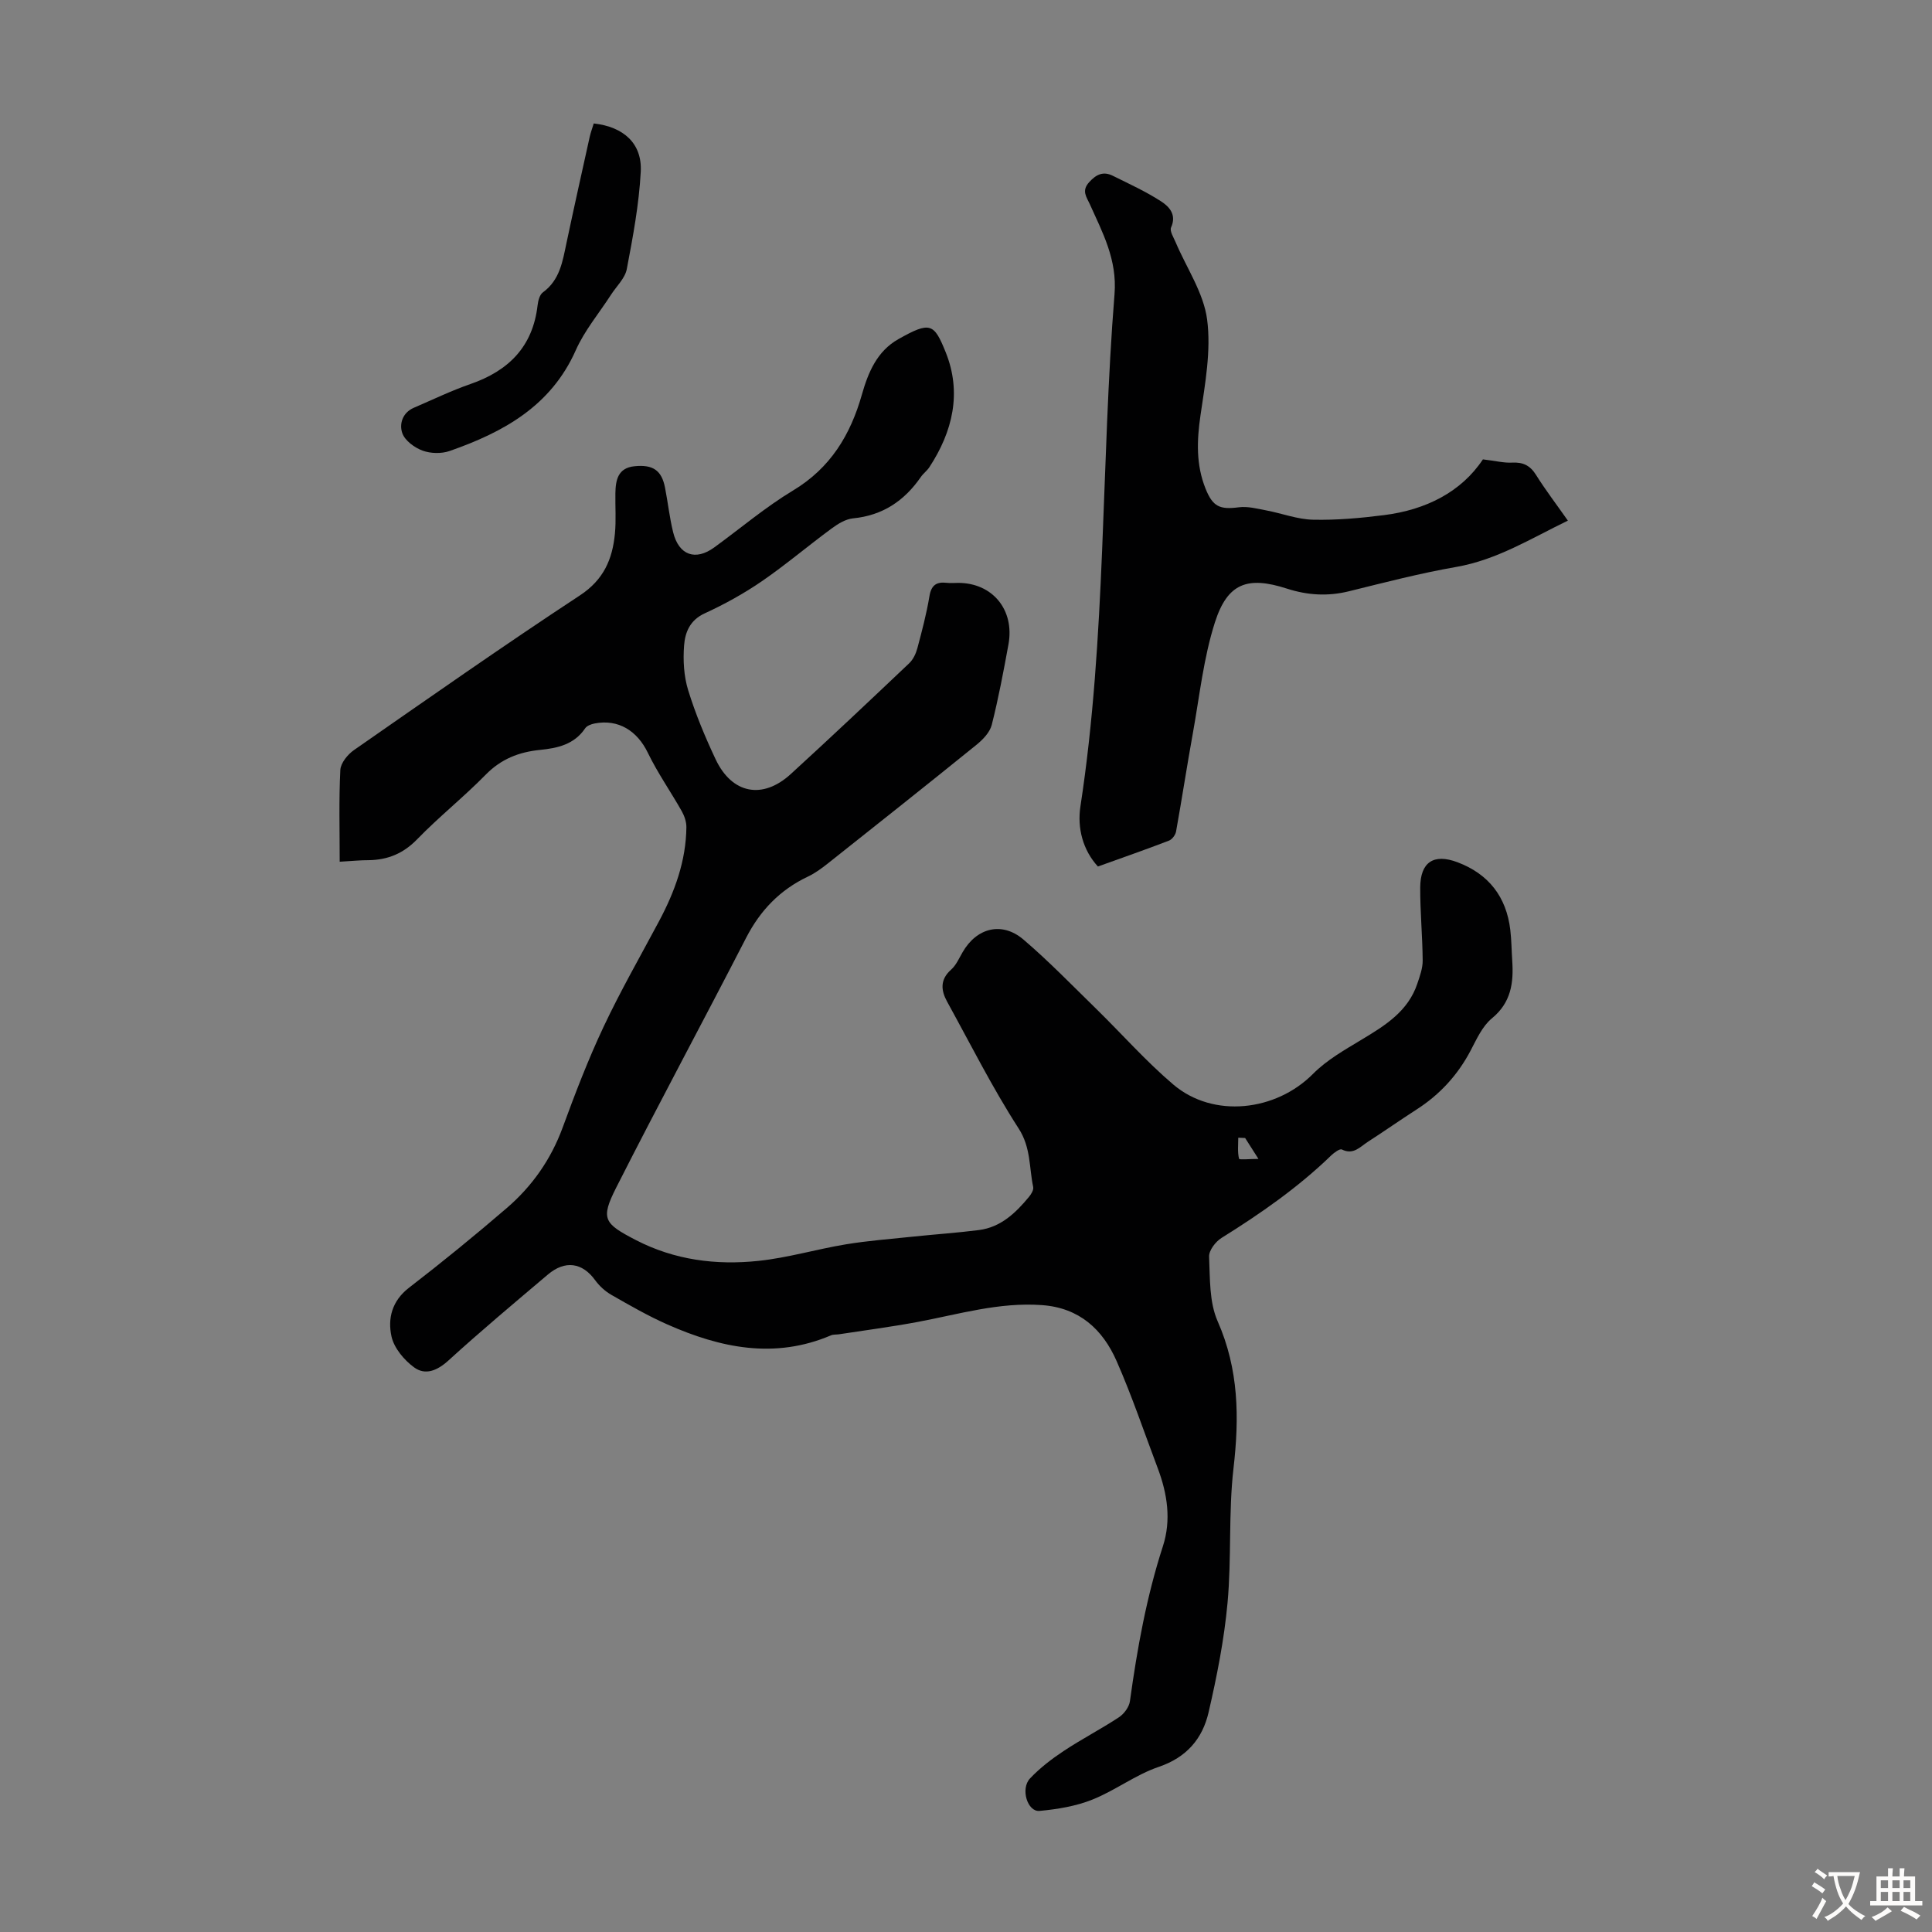 <svg enable-background="new 0 0 400 400" viewBox="0 0 400 400" xmlns="http://www.w3.org/2000/svg"><rect x="0" y="0" width="400" height="400" fill="#808080" stroke="none"/><g fill="#010102"><path d="m70.33 178.41c0-6.58-.18-12.79.13-18.98.07-1.44 1.51-3.22 2.82-4.13 15.52-10.8 31.01-21.66 46.8-32.04 4.92-3.24 6.72-7.49 7.23-12.76.27-2.77.05-5.59.1-8.38.05-2.74.52-5.24 3.95-5.59 3.84-.39 5.63.85 6.33 4.45.6 3.07.93 6.2 1.68 9.23 1.18 4.76 4.62 5.96 8.52 3.12 5.43-3.95 10.59-8.34 16.32-11.79 7.74-4.66 11.87-11.51 14.24-19.86 1.3-4.58 3.13-8.97 7.54-11.46 6.63-3.74 7.39-3.28 9.81 2.72 3.36 8.35 1.46 16.41-3.4 23.81-.49.74-1.26 1.29-1.76 2.02-3.41 4.93-7.9 7.95-14.02 8.55-1.54.15-3.13 1.13-4.43 2.09-4.87 3.58-9.49 7.51-14.46 10.93-3.73 2.56-7.74 4.77-11.85 6.66-3.07 1.41-4.05 3.97-4.25 6.67-.23 3.06-.05 6.33.85 9.24 1.51 4.89 3.5 9.67 5.69 14.31 3.38 7.15 9.72 8.37 15.55 3.04 8.26-7.55 16.4-15.24 24.52-22.94.82-.78 1.39-1.99 1.69-3.11.95-3.56 1.9-7.14 2.5-10.77.38-2.31 1.46-3.02 3.6-2.77.77.09 1.57.01 2.35.01 7.1 0 11.72 5.57 10.41 12.74-1.02 5.58-2.07 11.17-3.46 16.66-.4 1.56-1.84 3.05-3.17 4.13-10.18 8.24-20.44 16.37-30.7 24.51-1.31 1.04-2.69 2.06-4.19 2.77-5.77 2.73-9.86 6.98-12.79 12.67-8.89 17.29-18.13 34.4-26.91 51.74-3.28 6.48-2.52 7.42 4.06 10.83 8.03 4.16 16.64 5.25 25.42 4.32 6.07-.64 12.01-2.42 18.06-3.42 4.61-.76 9.28-1.11 13.93-1.6 4.54-.48 9.11-.78 13.64-1.36 4.52-.58 7.6-3.54 10.35-6.86.47-.56 1.01-1.46.88-2.06-.86-4.05-.45-8.14-3.01-12.11-5.44-8.43-9.96-17.45-14.81-26.26-1.28-2.33-1.5-4.56.82-6.62 1.05-.93 1.66-2.37 2.39-3.62 2.91-5.06 8.14-6.41 12.59-2.62 5.25 4.48 10.07 9.47 15.02 14.3 5.35 5.23 10.33 10.9 16.02 15.73 8.28 7.03 21.22 5.55 28.93-2.23 2.85-2.87 6.56-4.97 10.08-7.09 4.85-2.92 9.6-5.85 11.51-11.6.52-1.55 1.12-3.19 1.1-4.79-.04-5.03-.53-10.06-.51-15.09.03-5.26 2.78-7.09 7.72-5.23 6.43 2.42 10.12 7.15 10.93 14 .25 2.11.26 4.24.4 6.37.31 4.58-.22 8.67-4.21 11.95-1.97 1.62-3.16 4.3-4.4 6.66-2.67 5.08-6.39 9.13-11.21 12.22-3.39 2.18-6.68 4.5-10.07 6.68-1.6 1.03-2.99 2.78-5.38 1.59-.43-.21-1.58.63-2.18 1.2-6.87 6.66-14.65 12.07-22.75 17.12-1.23.77-2.62 2.59-2.56 3.87.2 4.5.02 9.41 1.77 13.37 4.39 9.96 4.5 19.94 3.28 30.47-1.06 9.2-.38 18.58-1.23 27.82-.7 7.63-2.2 15.22-3.93 22.7-1.26 5.43-4.53 9.31-10.31 11.27-4.79 1.62-9.01 4.89-13.75 6.78-3.42 1.37-7.23 1.99-10.93 2.34-2.5.24-4-4.58-1.98-6.72 2.05-2.17 4.49-4.04 6.98-5.69 3.72-2.47 7.72-4.53 11.45-6.99 1.05-.7 2.1-2.12 2.26-3.32 1.5-10.87 3.43-21.61 6.83-32.09 1.75-5.4.92-10.85-1.06-16.11-2.8-7.42-5.34-14.97-8.53-22.22-2.88-6.55-7.71-11.02-15.43-11.58-8.89-.65-17.28 1.9-25.83 3.5-5.38 1-10.81 1.71-16.22 2.54-.55.08-1.16.01-1.66.22-11.68 4.98-22.9 2.6-33.88-2.26-3.98-1.76-7.78-3.95-11.56-6.11-1.3-.74-2.51-1.85-3.39-3.06-2.64-3.64-6.2-4.19-9.79-1.15-6.92 5.86-13.88 11.68-20.58 17.79-2.32 2.11-4.78 3.11-7.09 1.43-2.07-1.51-4.16-4-4.69-6.39-.82-3.71.07-7.37 3.61-10.1 6.91-5.33 13.68-10.85 20.29-16.54 5.23-4.51 9.11-10.04 11.53-16.63 2.58-7.03 5.26-14.04 8.45-20.81 3.51-7.46 7.63-14.64 11.51-21.92 3.25-6.09 5.58-12.46 5.66-19.45.01-1.12-.41-2.35-.97-3.34-2.29-4.05-4.99-7.9-7.01-12.07-2.2-4.56-6.11-7.03-11.03-6.07-.7.14-1.59.46-1.95 1-2.26 3.36-5.74 4.11-9.35 4.47-4.37.44-8.06 1.88-11.25 5.14-4.54 4.63-9.66 8.7-14.17 13.35-2.87 2.96-6.08 4.28-10.04 4.34-1.64-.01-3.3.16-6.01.32zm187.46 57.2c-.47-.02-.95-.04-1.42-.06 0 1.46-.18 2.97.16 4.35.06.27 2.15.04 4.02.04-1.27-1.99-2.01-3.16-2.76-4.33z"/><path d="m307.02 95.11c2.68.32 4.38.76 6.05.67 2.26-.12 3.73.59 4.95 2.55 1.95 3.11 4.19 6.04 6.59 9.46-7.68 3.72-14.69 8.12-23.12 9.59-7.47 1.3-14.84 3.22-22.22 5.04-4.39 1.08-8.58.82-12.85-.56-8.12-2.62-12.27-1.15-14.88 6.98-2.36 7.37-3.18 15.24-4.56 22.9-1.23 6.8-2.27 13.63-3.49 20.42-.13.71-.82 1.64-1.48 1.89-4.76 1.83-9.58 3.51-14.7 5.35-3.1-3.38-4.31-7.94-3.62-12.44 5.39-35.17 4.23-70.75 7.06-106.06.57-7.15-2.46-12.71-5.13-18.66-.65-1.44-1.75-2.72-.14-4.5 1.51-1.68 2.97-2.32 4.93-1.34 3.37 1.67 6.83 3.25 9.98 5.29 1.66 1.08 3.27 2.73 2.07 5.4-.33.73.51 2.05.93 3.04 2.26 5.33 5.8 10.48 6.53 16.01.85 6.45-.41 13.27-1.37 19.84-.76 5.21-.94 10.21 1.03 15.15 1.51 3.79 2.96 4.41 6.9 3.9 1.85-.24 3.83.29 5.72.65 3.23.61 6.42 1.85 9.65 1.92 4.89.11 9.83-.33 14.7-.95 8.66-1.09 15.99-4.79 20.47-11.54z"/><path d="m122.93 25.56c6.19.69 10.05 4.15 9.73 10.01-.36 6.75-1.62 13.48-2.89 20.14-.36 1.9-2.12 3.54-3.26 5.3-2.46 3.82-5.48 7.4-7.3 11.5-5.14 11.58-15.01 16.98-26.11 20.86-1.68.59-3.93.54-5.6-.07s-3.65-2.06-4.2-3.6c-.67-1.87-.01-4.25 2.39-5.28 3.89-1.67 7.72-3.53 11.71-4.91 7.89-2.74 12.91-7.72 13.9-16.29.11-.94.42-2.19 1.09-2.68 3.53-2.57 4.09-6.43 4.9-10.26 1.55-7.32 3.18-14.63 4.8-21.94.21-.95.57-1.87.84-2.78z"/></g><path d="m377.9 391.2c-.2.3-.4.5-.6.8-.7-.6-1.4-1-2.2-1.5.2-.3.4-.5.5-.8.6.4 1.4.8 2.3 1.5zm-1.8 6.1c-.2-.2-.5-.4-.9-.6.4-.6.8-1.2 1.2-1.9s.7-1.3.9-1.9c.3.3.5.5.8.7-.7 1.3-1.4 2.6-2 3.7zm2.2-9c-.3.3-.5.5-.6.8-.6-.6-1.3-1.1-2-1.5.3-.3.5-.5.6-.7.6.5 1.3.9 2 1.4zm.3.2v-.9h2 4.5c-.3 1.3-.6 2.5-1 3.6s-.9 2.1-1.4 3c.4.5 1 1 1.6 1.4s1.2.8 1.9 1.1c-.3.2-.5.4-.8.8-.4-.3-1-.7-1.6-1.2s-1.2-1.1-1.6-1.6c-.5.6-1.1 1.1-1.7 1.6s-1.4.9-2.1 1.4c-.1-.3-.3-.5-.7-.8.6-.2 1.2-.5 1.9-1s1.4-1.1 2-1.8c-.5-.8-.9-1.6-1.2-2.5s-.6-2-.8-3.2c-.4.1-.7.1-1 .1zm2.5 2.7c.3 1 .7 1.7 1 2.2.3-.5.6-1.1 1-2s.6-1.9.9-3h-3.2-.4c.1.9.3 1.8.7 2.8z" fill="#fcfbfa"/><path d="m396.5 388.5v1.5 3.6h1.5v.9c-.4 0-1 0-1.7 0h-7.9c-.5 0-.9 0-1.2 0v-.9h1.3v-3.5c0-.7 0-1.2 0-1.6h2.4c0-.8 0-1.4 0-1.7h1c0 .3-.1.8-.1 1.7h1.5c0-.8 0-1.4 0-1.7h1c0 .3-.1.9-.1 1.7zm-8.2 9.2c-.2-.3-.5-.5-.8-.8.8-.3 1.4-.6 1.9-.9s1-.7 1.4-1.1c.3.3.6.5.9.8-1.6 1-2.8 1.6-3.4 2zm2.6-6.8v-1.6h-1.5v1.6zm0 2.7v-1.9h-1.5v1.9zm2.4-2.7v-1.6h-1.5v1.6zm0 2.7v-1.9h-1.5v1.9zm.2 2 .7-.8c.4.2.9.5 1.6.8s1.3.7 1.8 1c-.3.3-.5.5-.8.8-.4-.3-1.5-1-3.3-1.8zm2-4.7v-1.6h-1.4v1.6zm0 2.7v-1.9h-1.4v1.9z" fill="#fcfbfa"/></svg>